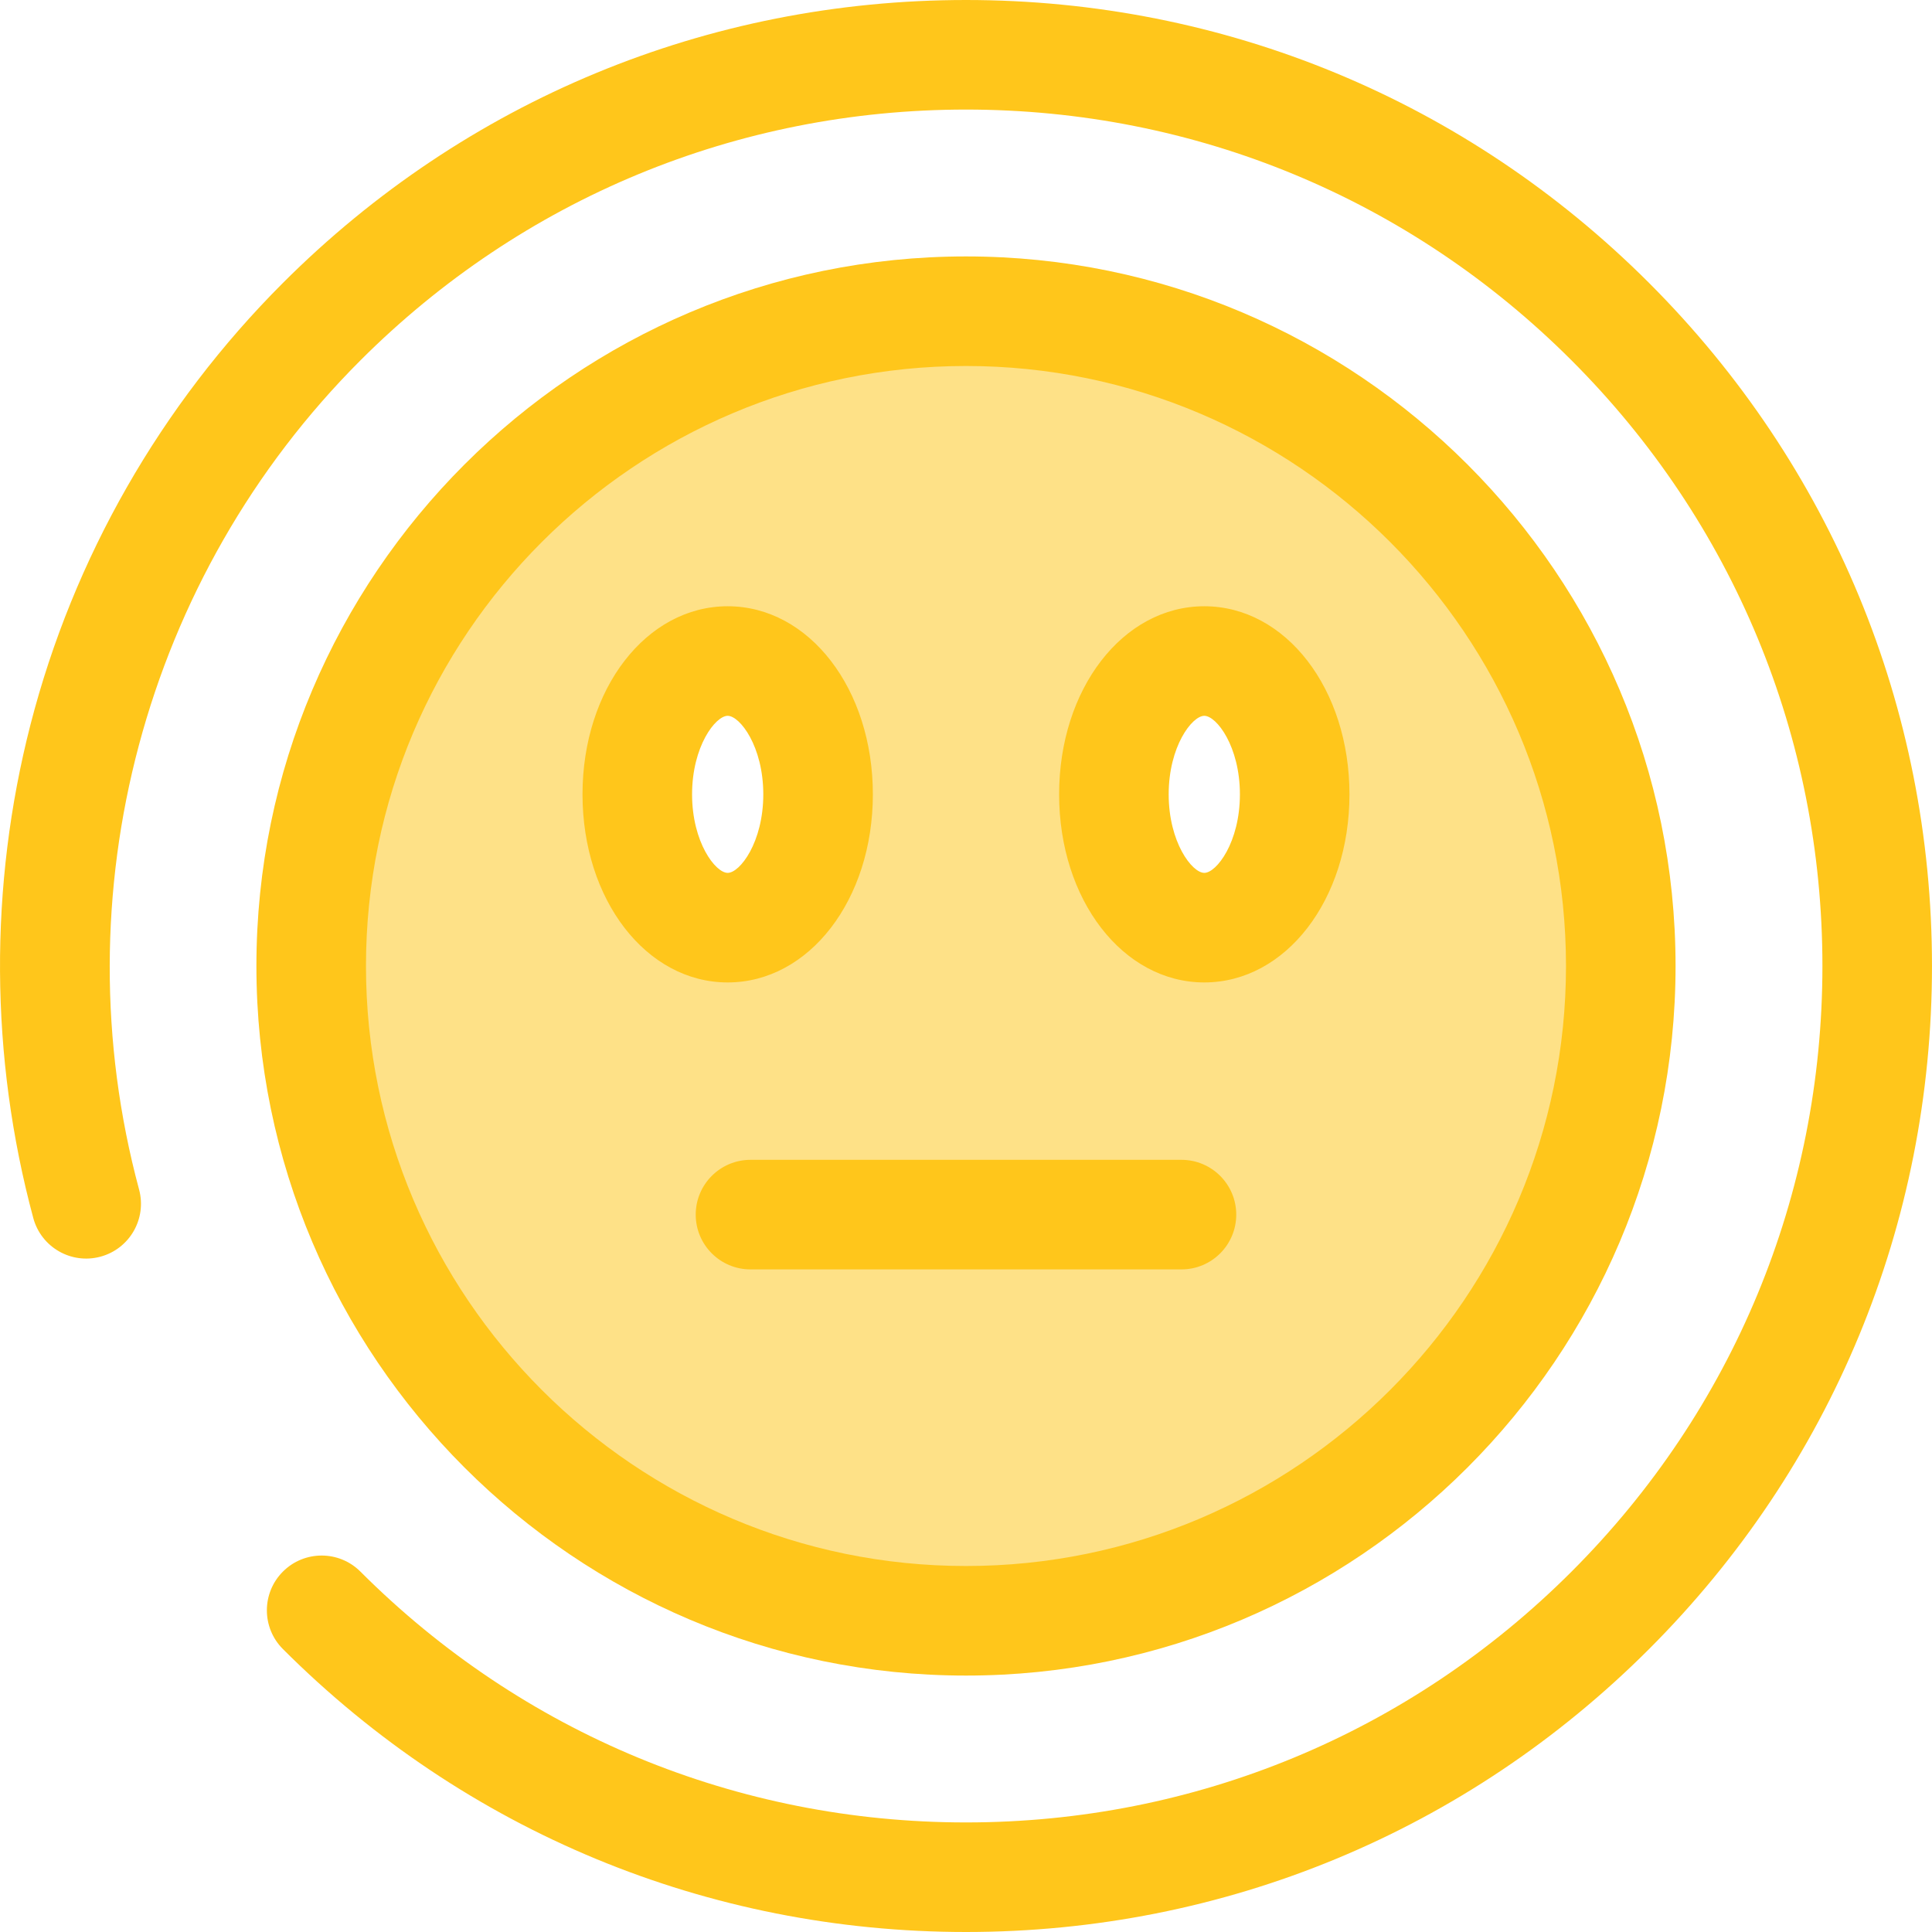 <?xml version="1.0" encoding="iso-8859-1"?>
<!-- Uploaded to: SVG Repo, www.svgrepo.com, Generator: SVG Repo Mixer Tools -->
<svg height="800px" width="800px" version="1.1" id="Layer_1" xmlns="http://www.w3.org/2000/svg" xmlns:xlink="http://www.w3.org/1999/xlink" 
	 viewBox="0 0 512 512" xml:space="preserve">
<path style="fill:#FFC61B;" d="M255.997,512c-68.381,0-132.668-26.629-181.02-74.98c-5.669-5.669-5.669-14.862,0-20.533
	c5.671-5.668,14.861-5.668,20.533,0c42.867,42.867,99.863,66.476,160.488,66.476s117.62-23.609,160.488-66.476
	S482.961,316.624,482.961,256s-23.609-117.62-66.476-160.488s-99.863-66.476-160.488-66.476S138.377,52.645,95.509,95.512
	c-57.256,57.256-79.73,141.45-58.65,219.728c2.085,7.742-2.503,15.708-10.244,17.795c-7.748,2.085-15.708-2.503-17.795-10.244
	C-2.68,280.078-2.936,234.855,8.085,192.006c11.355-44.152,34.486-84.62,66.892-117.025C123.329,26.629,187.616,0,255.997,0
	s132.668,26.629,181.02,74.98s74.98,112.639,74.98,181.02s-26.629,132.668-74.98,181.02S324.377,512,255.997,512z"/>
<path style="fill:#FEE187;" d="M255.997,82.472c-95.836,0-173.528,77.69-173.528,173.528s77.692,173.528,173.528,173.528
	S429.525,351.838,429.525,256S351.833,82.472,255.997,82.472z M192.844,245.837c-13.23,0-23.955-15.817-23.955-35.327
	c0-19.511,10.724-35.327,23.955-35.327s23.955,15.817,23.955,35.327S206.072,245.837,192.844,245.837z M319.15,245.837
	c-13.23,0-23.955-15.817-23.955-35.327c0-19.511,10.724-35.327,23.955-35.327s23.955,15.817,23.955,35.327
	S332.379,245.837,319.15,245.837z"/>
<g>
	<path style="fill:#FFC61B;" d="M255.997,444.044c-103.689,0-188.046-84.355-188.046-188.044S152.308,67.956,255.997,67.956
		S444.041,152.311,444.041,256S359.686,444.044,255.997,444.044z M255.997,96.992c-87.678,0-159.01,71.331-159.01,159.008
		s71.333,159.008,159.01,159.008S415.005,343.677,415.005,256S343.674,96.992,255.997,96.992z M319.15,260.355
		c-21.572,0-38.473-21.895-38.473-49.846c0-27.95,16.9-49.845,38.473-49.845s38.473,21.895,38.473,49.845
		C357.623,238.461,340.722,260.355,319.15,260.355z M319.15,189.701c-3.239,0-9.437,8.104-9.437,20.809
		c0,12.706,6.198,20.81,9.437,20.81c3.239,0,9.437-8.104,9.437-20.81C328.587,197.805,322.389,189.701,319.15,189.701z
		 M192.844,260.355c-21.572,0-38.473-21.895-38.473-49.846c0-27.95,16.9-49.845,38.473-49.845s38.473,21.895,38.473,49.845
		C231.316,238.461,214.416,260.355,192.844,260.355z M192.844,189.701c-3.239,0-9.437,8.104-9.437,20.809
		c0,12.706,6.198,20.81,9.437,20.81s9.437-8.104,9.437-20.81C202.28,197.805,196.083,189.701,192.844,189.701z"/>
	<path style="fill:#FFC61B;" d="M313.1,336.405H198.893c-8.017,0-14.518-6.501-14.518-14.518c0-8.017,6.501-14.518,14.518-14.518
		H313.1c8.017,0,14.518,6.501,14.518,14.518C327.618,329.904,321.117,336.405,313.1,336.405z"/>
</g>
</svg>